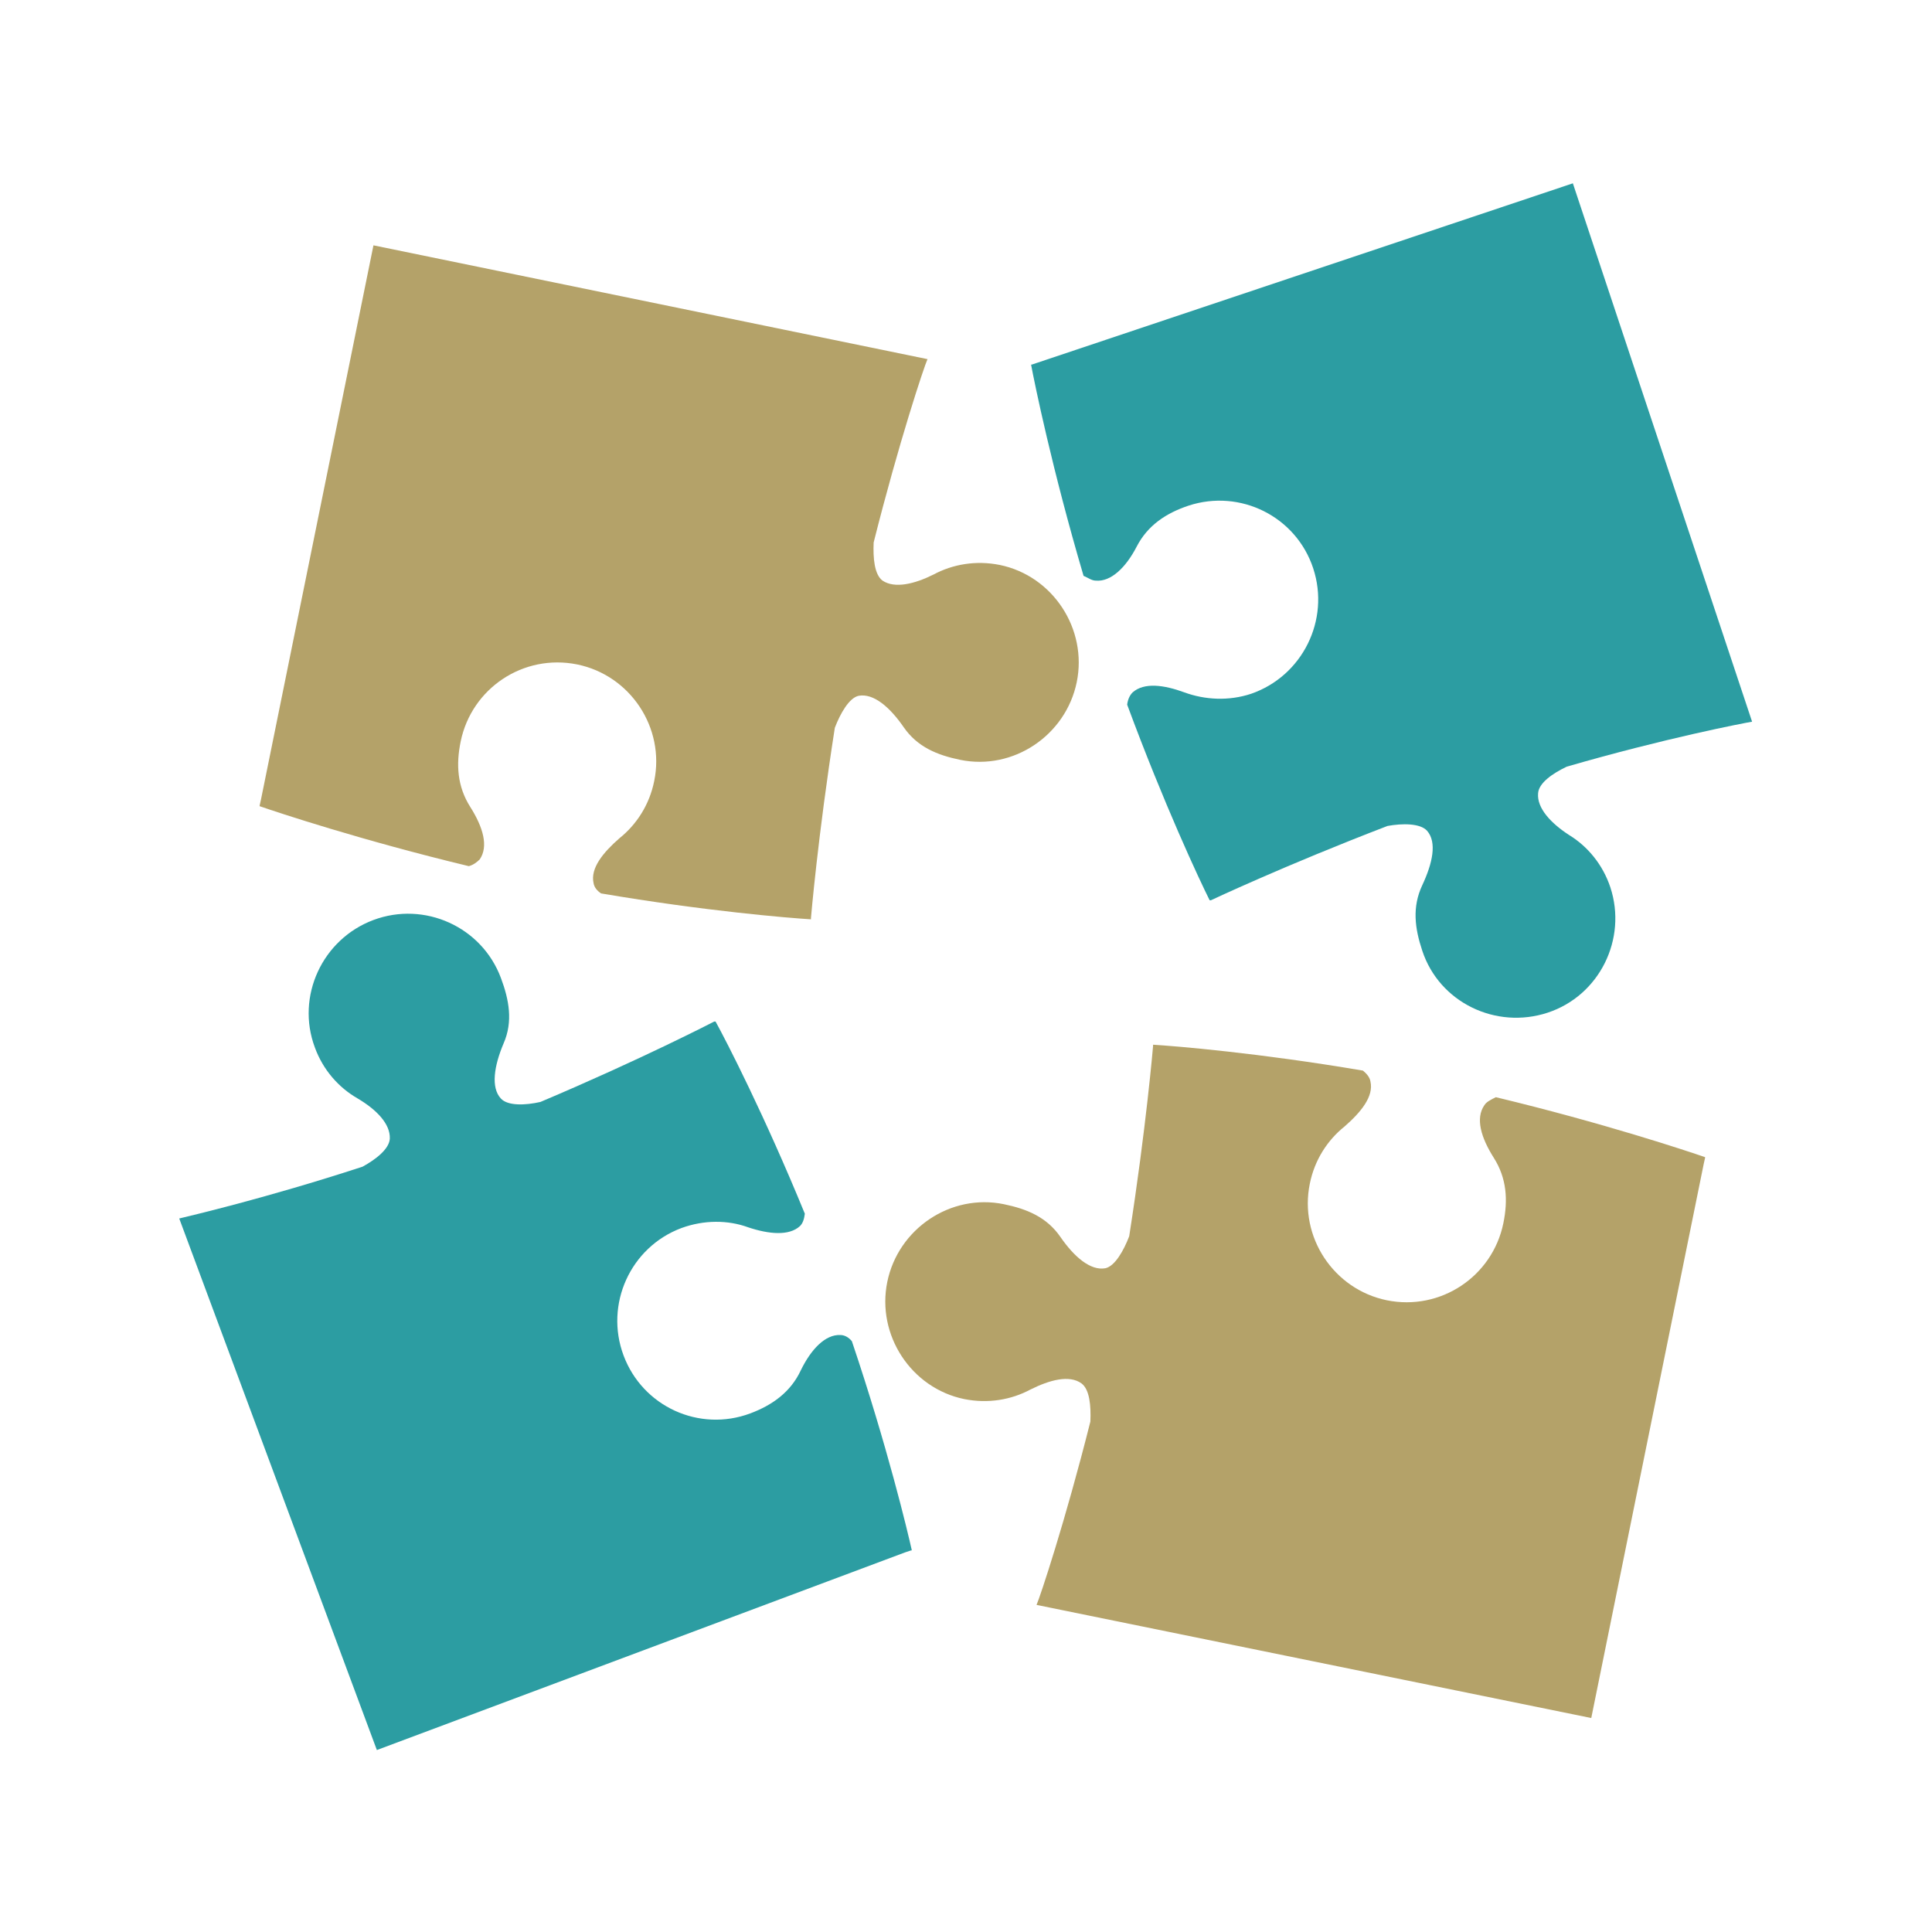 <?xml version="1.0" encoding="utf-8"?>
<!-- Generator: Adobe Illustrator 28.0.0, SVG Export Plug-In . SVG Version: 6.00 Build 0)  -->
<svg version="1.1" id="Ebene_1" xmlns="http://www.w3.org/2000/svg" xmlns:xlink="http://www.w3.org/1999/xlink" x="0px" y="0px"
	 viewBox="0 0 283.5 283.5" style="enable-background:new 0 0 283.5 283.5;" xml:space="preserve">
<style type="text/css">
	.st0{clip-path:url(#SVGID_00000134932323073626415320000001915439586564449152_);fill:#B4A269;}
	
		.st1{clip-path:url(#SVGID_00000134932323073626415320000001915439586564449152_);fill:none;stroke:#B4A269;stroke-width:30.436;stroke-miterlimit:10;}
	.st2{clip-path:url(#SVGID_00000134932323073626415320000001915439586564449152_);fill:#D8CEB2;}
	
		.st3{clip-path:url(#SVGID_00000134932323073626415320000001915439586564449152_);fill:none;stroke:#D8CEB2;stroke-width:30.436;stroke-miterlimit:10;}
	.st4{clip-path:url(#SVGID_00000083066978349422557900000011380294509571412910_);fill:#B4A269;}
	.st5{clip-path:url(#SVGID_00000083066978349422557900000011380294509571412910_);fill:#2C9DA2;}
	.st6{clip-path:url(#SVGID_00000134938845595163537880000017078986728672379520_);fill:#B4A269;}
	.st7{clip-path:url(#SVGID_00000134938845595163537880000017078986728672379520_);fill:#2C9DA2;}
	.st8{clip-path:url(#SVGID_00000039841941707421108260000006337284210076556195_);fill:none;stroke:#B4A269;stroke-width:7;}
	.st9{clip-path:url(#SVGID_00000039841941707421108260000006337284210076556195_);fill:#FFFFFF;}
	
		.st10{clip-path:url(#SVGID_00000039841941707421108260000006337284210076556195_);fill:none;stroke:#B4A269;stroke-width:7;stroke-miterlimit:10;}
	.st11{clip-path:url(#SVGID_00000060712974362129421210000007254601420483715249_);fill:#2C9DA2;}
	.st12{clip-path:url(#SVGID_00000060712974362129421210000007254601420483715249_);fill:#B4A269;}
	.st13{clip-path:url(#SVGID_00000057843448198375033510000003174931485477723020_);fill:#299DA1;}
	.st14{clip-path:url(#SVGID_00000057843448198375033510000003174931485477723020_);fill:#B4A269;}
	.st15{clip-path:url(#SVGID_00000140717549141606077230000004878467567700890501_);fill:#2C9DA2;}
	.st16{clip-path:url(#SVGID_00000140717549141606077230000004878467567700890501_);fill:#B4A269;}
	.st17{clip-path:url(#SVGID_00000050635539427184230290000003461739340698879621_);fill:#2C9DA2;}
	.st18{clip-path:url(#SVGID_00000050635539427184230290000003461739340698879621_);fill:#B4A269;}
	.st19{fill:#2C9DA2;}
	.st20{fill:#B4A269;}
	.st21{clip-path:url(#SVGID_00000069373353133244124870000012488873775230601899_);fill:#FFFFFF;}
	.st22{clip-path:url(#SVGID_00000069373353133244124870000012488873775230601899_);fill:#B4A269;}
	.st23{clip-path:url(#SVGID_00000158724630392742732260000015402947849513861012_);fill:#FFFFFF;}
	.st24{clip-path:url(#SVGID_00000158724630392742732260000015402947849513861012_);fill:#2C9DA2;}
	.st25{clip-path:url(#SVGID_00000158724630392742732260000015402947849513861012_);fill:#B4A269;}
	.st26{clip-path:url(#SVGID_00000011723954341802966980000005268348802546067603_);fill:#B4A269;}
</style>
<g>
	<path class="st20" d="M70.4,126.1c1.3-1.9,0.5-4.7-1.4-7.7l0,0c-1.9-3-2.1-6.2-1.4-9.6c1.6-7.8,9.2-12.9,17.1-11.3
		c7.8,1.6,12.9,9.3,11.3,17.1c-0.7,3.5-2.6,6.4-5.1,8.4l0,0c-2.4,2.1-4.3,4.4-3.8,6.6c0.1,0.6,0.5,1.1,1.1,1.5
		c15.3,2.6,27.5,3.6,30.8,3.8l0-0.1l0,0l0-0.1c0,0,1-11.9,3.5-27.9c0.8-2.1,2.1-4.4,3.5-4.7c2.2-0.4,4.6,1.7,6.6,4.6l0,0
		c2,2.9,4.9,4.1,8.3,4.8c7.8,1.6,15.5-3.6,17.1-11.4c1.6-7.8-3.5-15.6-11.3-17.2c-3.5-0.7-6.9-0.1-9.7,1.4c-2.8,1.4-5.7,2.1-7.5,0.9
		c-1.2-0.9-1.4-3.3-1.3-5.6c3.7-14.7,7.4-25.8,7.9-26.9L54.8,36l-16.5,81.3l-0.2,0.9l0,0.1c2.6,0.9,14.9,5,30.7,8.8
		C69.5,126.9,70,126.5,70.4,126.1"/>
	<path class="st19" d="M160.8,85.2c2.2,0.2,4.4-1.9,6-5l0,0c1.6-3.1,4.3-4.9,7.6-6c7.6-2.5,15.8,1.6,18.3,9.2
		c2.5,7.6-1.6,15.8-9.1,18.4c-3.3,1.1-6.8,0.9-9.8-0.2l0,0c-3-1.1-5.9-1.5-7.6,0c-0.4,0.4-0.7,1-0.8,1.8
		c5.4,14.6,10.6,25.7,12.1,28.7l0.1,0l0,0l0.1,0c0,0,10.8-5.1,25.9-10.9c2.2-0.4,4.8-0.4,5.8,0.7c1.5,1.7,0.8,4.8-0.7,8l0,0
		c-1.5,3.2-1.1,6.3,0,9.6c2.5,7.6,10.8,11.6,18.4,9.1c7.6-2.5,11.7-10.8,9.2-18.4c-1.1-3.3-3.3-6-6.1-7.7c-2.6-1.7-4.7-3.9-4.5-6.1
		c0.1-1.5,2.1-2.9,4.2-3.9c14.5-4.2,26-6.4,27.2-6.6l-26.3-79l-78.5,26.3l-0.9,0.3l-0.1,0c0.5,2.7,3.1,15.4,7.7,31
		C159.7,84.8,160.2,85.2,160.8,85.2"/>
	<path class="st19" d="M123.3,195.9c-2.2-0.1-4.3,2.1-5.8,5.2l0,0c-1.5,3.2-4.2,5.1-7.4,6.3c-7.5,2.8-15.8-1-18.6-8.5
		c-2.8-7.5,1-15.9,8.5-18.7c3.3-1.2,6.8-1.2,9.8-0.1l0,0c3,1,6,1.3,7.6-0.2c0.4-0.4,0.6-1,0.7-1.8c-5.9-14.4-11.5-25.3-13.1-28.2
		l-0.1,0l0,0l-0.1,0c0,0-10.6,5.5-25.5,11.8c-2.2,0.5-4.8,0.6-5.8-0.5c-1.5-1.6-1-4.8,0.4-8.1l0,0c1.4-3.2,0.8-6.4-0.4-9.6
		c-2.8-7.5-11.2-11.3-18.7-8.5c-7.5,2.8-11.4,11.2-8.6,18.7c1.2,3.3,3.5,5.9,6.3,7.5c2.7,1.6,4.8,3.7,4.7,5.9c-0.1,1.5-2,3-4,4.1
		c-14.4,4.7-25.7,7.3-26.9,7.6l29,78l77.5-29l0.9-0.3l0.1,0c-0.6-2.7-3.6-15.3-8.8-30.7C124.5,196.2,123.9,195.9,123.3,195.9"/>
	<path class="st20" d="M217.8,162.2c-1.3,1.9-0.5,4.7,1.4,7.7l0,0c1.9,3,2.1,6.2,1.4,9.6c-1.6,7.8-9.2,12.9-17.1,11.3
		c-7.8-1.6-12.9-9.3-11.3-17.1c0.7-3.5,2.6-6.4,5.1-8.4l0,0c2.4-2.1,4.3-4.4,3.8-6.6c-0.1-0.6-0.5-1.1-1.1-1.6
		c-15.3-2.6-27.5-3.6-30.8-3.8l0,0.1h0l0,0.1c0,0-1,11.9-3.5,27.9c-0.8,2.1-2.1,4.4-3.5,4.7c-2.2,0.4-4.6-1.7-6.6-4.6l0,0
		c-2-2.9-4.9-4.1-8.3-4.8c-7.8-1.6-15.5,3.6-17.1,11.4c-1.6,7.8,3.5,15.6,11.3,17.2c3.5,0.7,6.9,0.1,9.7-1.4
		c2.8-1.4,5.7-2.2,7.5-0.9c1.2,0.9,1.4,3.3,1.3,5.6c-3.7,14.7-7.4,25.8-7.9,26.9l81.4,16.6l16.5-81.3l0.2-0.9l0-0.1
		c-2.6-0.9-14.9-5-30.7-8.8C218.7,161.4,218.1,161.7,217.8,162.2"/>
</g>
</svg>
